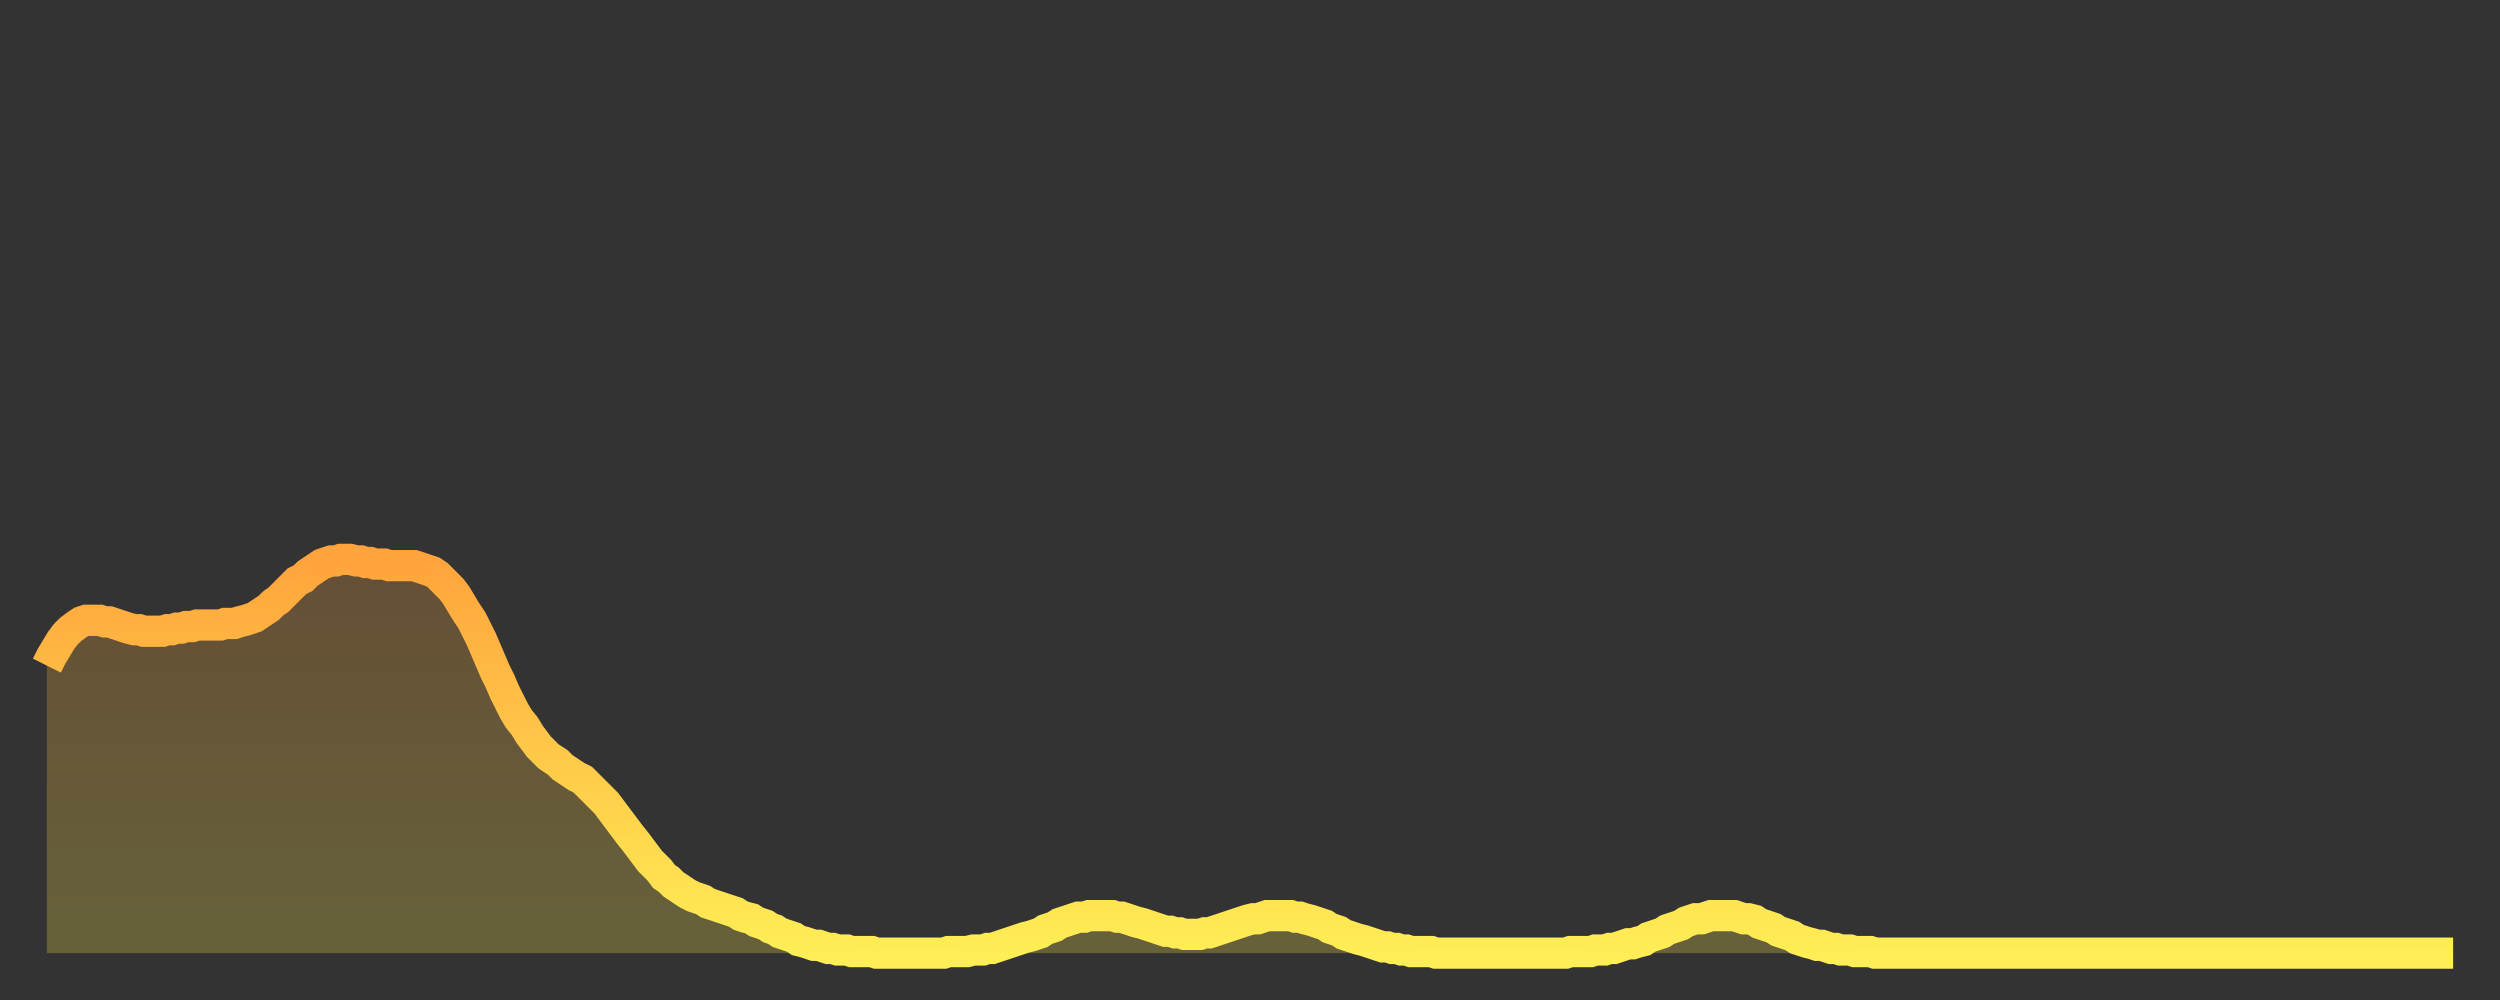 <?xml version="1.0" encoding="utf-8" ?>
<svg baseProfile="full" height="64" version="1.1" width="160" xmlns="http://www.w3.org/2000/svg" xmlns:ev="http://www.w3.org/2001/xml-events" xmlns:xlink="http://www.w3.org/1999/xlink"><rect width="100%" height="100%" fill="#333333" stroke="none"/><defs><linearGradient id="id197186" x1="0" x2="0" y1="0" y2="1"><stop offset="0%" stop-color="#ffa43c" /><stop offset="50%" stop-color="#ffc949" /><stop offset="100%" stop-color="#ffee55" /></linearGradient></defs><g transform="translate(3,3)"><g><path d="M 0.0 39.6 0.3 39.0 0.6 38.5 0.9 38.0 1.2 37.6 1.5 37.3 1.9 37.0 2.2 36.8 2.5 36.7 2.8 36.7 3.1 36.7 3.4 36.7 3.7 36.8 4.0 36.8 4.3 36.9 4.6 37.0 4.9 37.1 5.2 37.2 5.6 37.3 5.9 37.3 6.2 37.4 6.5 37.4 6.8 37.4 7.1 37.4 7.4 37.4 7.7 37.3 8.0 37.3 8.3 37.2 8.6 37.2 8.9 37.1 9.3 37.1 9.6 37.0 9.9 37.0 10.2 37.0 10.5 37.0 10.8 37.0 11.1 37.0 11.4 36.9 11.7 36.9 12.0 36.9 12.3 36.8 12.7 36.7 13.0 36.6 13.3 36.5 13.6 36.3 13.9 36.1 14.2 35.9 14.5 35.6 14.8 35.4 15.1 35.1 15.4 34.8 15.7 34.5 16.0 34.2 16.4 34.0 16.7 33.7 17.0 33.5 17.3 33.3 17.6 33.1 17.9 33.0 18.2 32.9 18.5 32.9 18.8 32.8 19.1 32.8 19.4 32.8 19.8 32.9 20.1 32.9 20.4 33.0 20.7 33.0 21.0 33.1 21.3 33.1 21.6 33.1 21.9 33.2 22.2 33.2 22.5 33.2 22.8 33.2 23.1 33.2 23.5 33.2 23.8 33.3 24.1 33.4 24.4 33.5 24.7 33.6 25.0 33.8 25.3 34.1 25.6 34.4 25.9 34.7 26.2 35.1 26.5 35.6 26.8 36.1 27.2 36.7 27.5 37.3 27.8 37.9 28.1 38.6 28.4 39.3 28.7 40.0 29.0 40.6 29.3 41.3 29.6 41.9 29.9 42.5 30.2 43.0 30.6 43.5 30.9 44.0 31.2 44.4 31.5 44.8 31.8 45.1 32.1 45.4 32.4 45.6 32.7 45.8 33.0 46.1 33.3 46.3 33.6 46.5 33.9 46.7 34.3 46.9 34.6 47.2 34.9 47.5 35.2 47.8 35.5 48.1 35.8 48.4 36.1 48.8 36.4 49.2 36.7 49.6 37.0 50.0 37.3 50.4 37.7 50.9 38.0 51.3 38.3 51.7 38.6 52.1 38.9 52.4 39.2 52.7 39.5 53.1 39.8 53.3 40.1 53.6 40.4 53.8 40.7 54.0 41.0 54.2 41.4 54.4 41.7 54.5 42.0 54.6 42.3 54.8 42.6 54.9 42.9 55.0 43.2 55.1 43.5 55.2 43.8 55.3 44.1 55.4 44.4 55.6 44.7 55.7 45.1 55.8 45.4 56.0 45.7 56.1 46.0 56.2 46.3 56.4 46.6 56.5 46.9 56.7 47.2 56.8 47.5 56.9 47.8 57.0 48.1 57.2 48.5 57.3 48.8 57.4 49.1 57.5 49.4 57.5 49.7 57.6 50.0 57.7 50.3 57.7 50.6 57.8 50.9 57.8 51.2 57.8 51.5 57.9 51.8 57.9 52.2 57.9 52.5 57.9 52.8 57.9 53.1 58.0 53.4 58.0 53.7 58.0 54.0 58.0 54.3 58.0 54.6 58.0 54.9 58.0 55.2 58.0 55.6 58.0 55.9 58.0 56.2 58.0 56.5 58.0 56.8 58.0 57.1 58.0 57.4 58.0 57.7 57.9 58.0 57.9 58.3 57.9 58.6 57.9 58.9 57.9 59.3 57.8 59.6 57.8 59.9 57.8 60.2 57.7 60.5 57.7 60.8 57.6 61.1 57.5 61.4 57.4 61.7 57.3 62.0 57.2 62.3 57.1 62.6 57.0 63.0 56.9 63.3 56.8 63.6 56.7 63.9 56.5 64.2 56.4 64.5 56.3 64.8 56.1 65.1 56.0 65.4 55.9 65.7 55.8 66.0 55.7 66.4 55.7 66.7 55.6 67.0 55.6 67.3 55.6 67.6 55.6 67.9 55.6 68.2 55.6 68.5 55.7 68.8 55.7 69.1 55.8 69.4 55.9 69.7 56.0 70.1 56.1 70.4 56.2 70.7 56.3 71.0 56.4 71.3 56.5 71.6 56.6 71.9 56.6 72.2 56.7 72.5 56.7 72.8 56.8 73.1 56.8 73.5 56.8 73.8 56.8 74.1 56.7 74.4 56.7 74.7 56.6 75.0 56.5 75.3 56.4 75.6 56.3 75.9 56.2 76.2 56.1 76.5 56.0 76.8 55.9 77.2 55.8 77.5 55.8 77.8 55.7 78.1 55.6 78.4 55.6 78.7 55.6 79.0 55.6 79.3 55.6 79.6 55.6 79.9 55.7 80.2 55.7 80.5 55.8 80.9 55.9 81.2 56.0 81.5 56.1 81.8 56.2 82.1 56.4 82.4 56.5 82.7 56.6 83.0 56.8 83.3 56.9 83.6 57.0 83.9 57.1 84.3 57.2 84.6 57.3 84.9 57.4 85.2 57.5 85.5 57.6 85.8 57.6 86.1 57.7 86.4 57.7 86.7 57.8 87.0 57.8 87.3 57.9 87.6 57.9 88.0 57.9 88.3 57.9 88.6 57.9 88.9 58.0 89.2 58.0 89.5 58.0 89.8 58.0 90.1 58.0 90.4 58.0 90.7 58.0 91.0 58.0 91.4 58.0 91.7 58.0 92.0 58.0 92.3 58.0 92.6 58.0 92.9 58.0 93.2 58.0 93.5 58.0 93.8 58.0 94.1 58.0 94.4 58.0 94.7 58.0 95.1 58.0 95.4 58.0 95.7 58.0 96.0 58.0 96.3 58.0 96.6 58.0 96.9 58.0 97.2 58.0 97.5 57.9 97.8 57.9 98.1 57.9 98.4 57.9 98.8 57.9 99.1 57.8 99.4 57.8 99.7 57.8 100.0 57.7 100.3 57.7 100.6 57.6 100.9 57.5 101.2 57.4 101.5 57.4 101.8 57.3 102.2 57.2 102.5 57.0 102.8 56.9 103.1 56.8 103.4 56.7 103.7 56.5 104.0 56.4 104.3 56.3 104.6 56.2 104.9 56.0 105.2 55.9 105.5 55.8 105.9 55.8 106.2 55.7 106.5 55.6 106.8 55.6 107.1 55.6 107.4 55.6 107.7 55.6 108.0 55.6 108.3 55.7 108.6 55.8 108.9 55.8 109.3 55.9 109.6 56.1 109.9 56.2 110.2 56.3 110.5 56.4 110.8 56.6 111.1 56.7 111.4 56.8 111.7 56.9 112.0 57.1 112.3 57.2 112.6 57.3 113.0 57.4 113.3 57.5 113.6 57.5 113.9 57.6 114.2 57.7 114.5 57.7 114.8 57.8 115.1 57.8 115.4 57.8 115.7 57.9 116.0 57.9 116.3 57.9 116.7 57.9 117.0 58.0 117.3 58.0 117.6 58.0 117.9 58.0 118.2 58.0 118.5 58.0 118.8 58.0 119.1 58.0 119.4 58.0 119.7 58.0 120.1 58.0 120.4 58.0 120.7 58.0 121.0 58.0 121.3 58.0 121.6 58.0 121.9 58.0 122.2 58.0 122.5 58.0 122.8 58.0 123.1 58.0 123.4 58.0 123.8 58.0 124.1 58.0 124.4 58.0 124.7 58.0 125.0 58.0 125.3 58.0 125.6 58.0 125.9 58.0 126.2 58.0 126.5 58.0 126.8 58.0 127.2 58.0 127.5 58.0 127.8 58.0 128.1 58.0 128.4 58.0 128.7 58.0 129.0 58.0 129.3 58.0 129.6 58.0 129.9 58.0 130.2 58.0 130.5 58.0 130.9 58.0 131.2 58.0 131.5 58.0 131.8 58.0 132.1 58.0 132.4 58.0 132.7 58.0 133.0 58.0 133.3 58.0 133.6 58.0 133.9 58.0 134.2 58.0 134.6 58.0 134.9 58.0 135.2 58.0 135.5 58.0 135.8 58.0 136.1 58.0 136.4 58.0 136.7 58.0 137.0 58.0 137.3 58.0 137.6 58.0 138.0 58.0 138.3 58.0 138.6 58.0 138.9 58.0 139.2 58.0 139.5 58.0 139.8 58.0 140.1 58.0 140.4 58.0 140.7 58.0 141.0 58.0 141.3 58.0 141.7 58.0 142.0 58.0 142.3 58.0 142.6 58.0 142.9 58.0 143.2 58.0 143.5 58.0 143.8 58.0 144.1 58.0 144.4 58.0 144.7 58.0 145.1 58.0 145.4 58.0 145.7 58.0 146.0 58.0 146.3 58.0 146.6 58.0 146.9 58.0 147.2 58.0 147.5 58.0 147.8 58.0 148.1 58.0 148.4 58.0 148.8 58.0 149.1 58.0 149.4 58.0 149.7 58.0 150.0 58.0 150.3 58.0 150.6 58.0 150.9 58.0 151.2 58.0 151.5 58.0 151.8 58.0 152.1 58.0 152.5 58.0 152.8 58.0 153.1 58.0 153.4 58.0 153.7 58.0 154.0 58.0" fill="none" id="graph-curve" opacity="1" stroke="url(#id197186)" stroke-width="2" /><path d="M 0 58 L 0.0 39.6 0.3 39.0 0.6 38.5 0.9 38.0 1.2 37.6 1.5 37.3 1.9 37.0 2.2 36.8 2.5 36.7 2.8 36.7 3.1 36.7 3.4 36.7 3.7 36.8 4.0 36.8 4.3 36.9 4.6 37.0 4.9 37.1 5.2 37.2 5.6 37.3 5.9 37.3 6.2 37.4 6.5 37.4 6.8 37.4 7.1 37.4 7.4 37.4 7.7 37.3 8.0 37.3 8.3 37.2 8.6 37.2 8.9 37.1 9.3 37.1 9.6 37.0 9.9 37.0 10.2 37.0 10.5 37.0 10.8 37.0 11.1 37.0 11.4 36.9 11.7 36.9 12.0 36.9 12.3 36.8 12.7 36.7 13.0 36.6 13.3 36.5 13.6 36.3 13.9 36.1 14.2 35.9 14.5 35.6 14.8 35.4 15.1 35.1 15.4 34.8 15.7 34.5 16.0 34.2 16.4 34.0 16.7 33.7 17.0 33.5 17.3 33.3 17.6 33.1 17.9 33.0 18.2 32.9 18.5 32.9 18.8 32.8 19.1 32.8 19.4 32.8 19.8 32.9 20.1 32.9 20.4 33.0 20.7 33.0 21.0 33.1 21.3 33.1 21.6 33.1 21.9 33.2 22.2 33.2 22.5 33.2 22.8 33.2 23.1 33.2 23.5 33.2 23.8 33.3 24.1 33.4 24.4 33.5 24.7 33.6 25.0 33.8 25.3 34.1 25.6 34.4 25.9 34.7 26.2 35.1 26.5 35.6 26.8 36.1 27.2 36.7 27.5 37.3 27.8 37.9 28.1 38.6 28.4 39.3 28.7 40.0 29.0 40.6 29.3 41.3 29.6 41.9 29.9 42.5 30.2 43.0 30.6 43.5 30.9 44.0 31.2 44.4 31.5 44.8 31.8 45.1 32.1 45.4 32.4 45.6 32.7 45.8 33.0 46.1 33.3 46.3 33.6 46.5 33.9 46.7 34.3 46.9 34.6 47.2 34.9 47.5 35.2 47.8 35.5 48.1 35.8 48.4 36.1 48.8 36.4 49.2 36.7 49.6 37.0 50.0 37.3 50.4 37.7 50.9 38.0 51.3 38.3 51.7 38.6 52.1 38.9 52.4 39.2 52.7 39.5 53.1 39.8 53.3 40.1 53.6 40.4 53.8 40.7 54.0 41.0 54.2 41.4 54.4 41.7 54.5 42.0 54.6 42.3 54.8 42.6 54.9 42.9 55.0 43.2 55.1 43.5 55.2 43.8 55.3 44.1 55.4 44.4 55.6 44.7 55.7 45.1 55.8 45.4 56.0 45.7 56.1 46.0 56.2 46.3 56.4 46.6 56.5 46.9 56.7 47.2 56.8 47.5 56.9 47.8 57.0 48.1 57.2 48.5 57.3 48.8 57.4 49.1 57.5 49.4 57.5 49.7 57.6 50.0 57.7 50.3 57.7 50.6 57.8 50.9 57.8 51.2 57.8 51.5 57.9 51.8 57.9 52.2 57.9 52.5 57.9 52.8 57.9 53.1 58.0 53.4 58.0 53.7 58.0 54.0 58.0 54.3 58.0 54.6 58.0 54.9 58.0 55.2 58.0 55.6 58.0 55.9 58.0 56.2 58.0 56.5 58.0 56.8 58.0 57.1 58.0 57.4 58.0 57.7 57.9 58.0 57.9 58.3 57.9 58.6 57.9 58.9 57.9 59.3 57.8 59.6 57.8 59.9 57.8 60.2 57.7 60.5 57.7 60.8 57.6 61.1 57.5 61.4 57.4 61.7 57.3 62.0 57.2 62.3 57.1 62.6 57.0 63.0 56.9 63.3 56.8 63.6 56.7 63.9 56.5 64.2 56.4 64.5 56.3 64.8 56.1 65.1 56.0 65.4 55.9 65.7 55.8 66.0 55.7 66.4 55.7 66.7 55.6 67.0 55.6 67.3 55.6 67.6 55.6 67.9 55.6 68.2 55.6 68.5 55.7 68.8 55.7 69.1 55.8 69.4 55.9 69.7 56.0 70.1 56.1 70.4 56.2 70.7 56.3 71.0 56.4 71.3 56.5 71.6 56.6 71.9 56.6 72.2 56.7 72.5 56.7 72.8 56.8 73.1 56.8 73.5 56.8 73.8 56.8 74.1 56.7 74.4 56.7 74.7 56.6 75.0 56.5 75.3 56.4 75.6 56.3 75.9 56.2 76.2 56.1 76.5 56.0 76.8 55.9 77.2 55.8 77.5 55.8 77.8 55.7 78.1 55.6 78.4 55.6 78.7 55.6 79.0 55.6 79.3 55.6 79.6 55.6 79.9 55.7 80.2 55.7 80.5 55.8 80.9 55.9 81.2 56.0 81.5 56.1 81.8 56.2 82.1 56.4 82.4 56.5 82.7 56.6 83.0 56.8 83.3 56.9 83.6 57.0 83.9 57.1 84.3 57.2 84.6 57.3 84.9 57.4 85.2 57.5 85.5 57.6 85.8 57.6 86.1 57.7 86.4 57.7 86.7 57.8 87.0 57.8 87.3 57.9 87.6 57.9 88.0 57.9 88.3 57.9 88.6 57.9 88.9 58.0 89.2 58.0 89.5 58.0 89.8 58.0 90.1 58.0 90.4 58.0 90.7 58.0 91.0 58.0 91.4 58.0 91.7 58.0 92.0 58.0 92.3 58.0 92.6 58.0 92.9 58.0 93.2 58.0 93.5 58.0 93.8 58.0 94.1 58.0 94.4 58.0 94.7 58.0 95.1 58.0 95.4 58.0 95.7 58.0 96.0 58.0 96.3 58.0 96.6 58.0 96.9 58.0 97.2 58.0 97.5 57.9 97.8 57.9 98.1 57.9 98.4 57.9 98.8 57.9 99.1 57.8 99.4 57.8 99.7 57.8 100.0 57.7 100.3 57.7 100.6 57.6 100.9 57.5 101.2 57.4 101.5 57.4 101.8 57.3 102.2 57.2 102.5 57.0 102.8 56.9 103.1 56.8 103.4 56.7 103.7 56.5 104.0 56.4 104.3 56.3 104.6 56.2 104.9 56.0 105.2 55.9 105.5 55.8 105.9 55.8 106.2 55.7 106.5 55.6 106.8 55.6 107.1 55.6 107.4 55.6 107.7 55.6 108.0 55.6 108.3 55.7 108.6 55.8 108.9 55.8 109.3 55.9 109.6 56.1 109.9 56.2 110.2 56.3 110.5 56.4 110.8 56.6 111.1 56.7 111.4 56.8 111.7 56.9 112.0 57.1 112.3 57.2 112.6 57.3 113.0 57.4 113.3 57.5 113.6 57.5 113.9 57.6 114.2 57.7 114.5 57.7 114.8 57.8 115.1 57.8 115.4 57.8 115.7 57.9 116.0 57.9 116.3 57.9 116.7 57.9 117.0 58.0 117.3 58.0 117.6 58.0 117.9 58.0 118.2 58.0 118.5 58.0 118.8 58.0 119.1 58.0 119.4 58.0 119.7 58.0 120.1 58.0 120.4 58.0 120.7 58.0 121.0 58.0 121.3 58.0 121.6 58.0 121.9 58.0 122.2 58.0 122.5 58.0 122.8 58.0 123.1 58.0 123.4 58.0 123.8 58.0 124.1 58.0 124.4 58.0 124.7 58.0 125.0 58.0 125.3 58.0 125.6 58.0 125.9 58.0 126.2 58.0 126.5 58.0 126.8 58.0 127.2 58.0 127.5 58.0 127.8 58.0 128.1 58.0 128.4 58.0 128.7 58.0 129.0 58.0 129.3 58.0 129.6 58.0 129.9 58.0 130.2 58.0 130.5 58.0 130.9 58.0 131.2 58.0 131.5 58.0 131.8 58.0 132.1 58.0 132.4 58.0 132.7 58.0 133.0 58.0 133.3 58.0 133.6 58.0 133.9 58.0 134.2 58.0 134.6 58.0 134.9 58.0 135.2 58.0 135.5 58.0 135.8 58.0 136.1 58.0 136.4 58.0 136.7 58.0 137.0 58.0 137.3 58.0 137.6 58.0 138.0 58.0 138.3 58.0 138.6 58.0 138.9 58.0 139.2 58.0 139.5 58.0 139.8 58.0 140.1 58.0 140.4 58.0 140.7 58.0 141.0 58.0 141.3 58.0 141.7 58.0 142.0 58.0 142.3 58.0 142.6 58.0 142.9 58.0 143.2 58.0 143.5 58.0 143.8 58.0 144.1 58.0 144.4 58.0 144.7 58.0 145.1 58.0 145.4 58.0 145.7 58.0 146.0 58.0 146.3 58.0 146.6 58.0 146.9 58.0 147.2 58.0 147.5 58.0 147.8 58.0 148.1 58.0 148.4 58.0 148.8 58.0 149.1 58.0 149.4 58.0 149.7 58.0 150.0 58.0 150.3 58.0 150.6 58.0 150.9 58.0 151.2 58.0 151.5 58.0 151.8 58.0 152.1 58.0 152.5 58.0 152.8 58.0 153.1 58.0 153.4 58.0 153.7 58.0 154.0 58.0 154 58" fill="url(#id197186)" fill-opacity=".25" id="graph-shadow" /></g></g></svg>